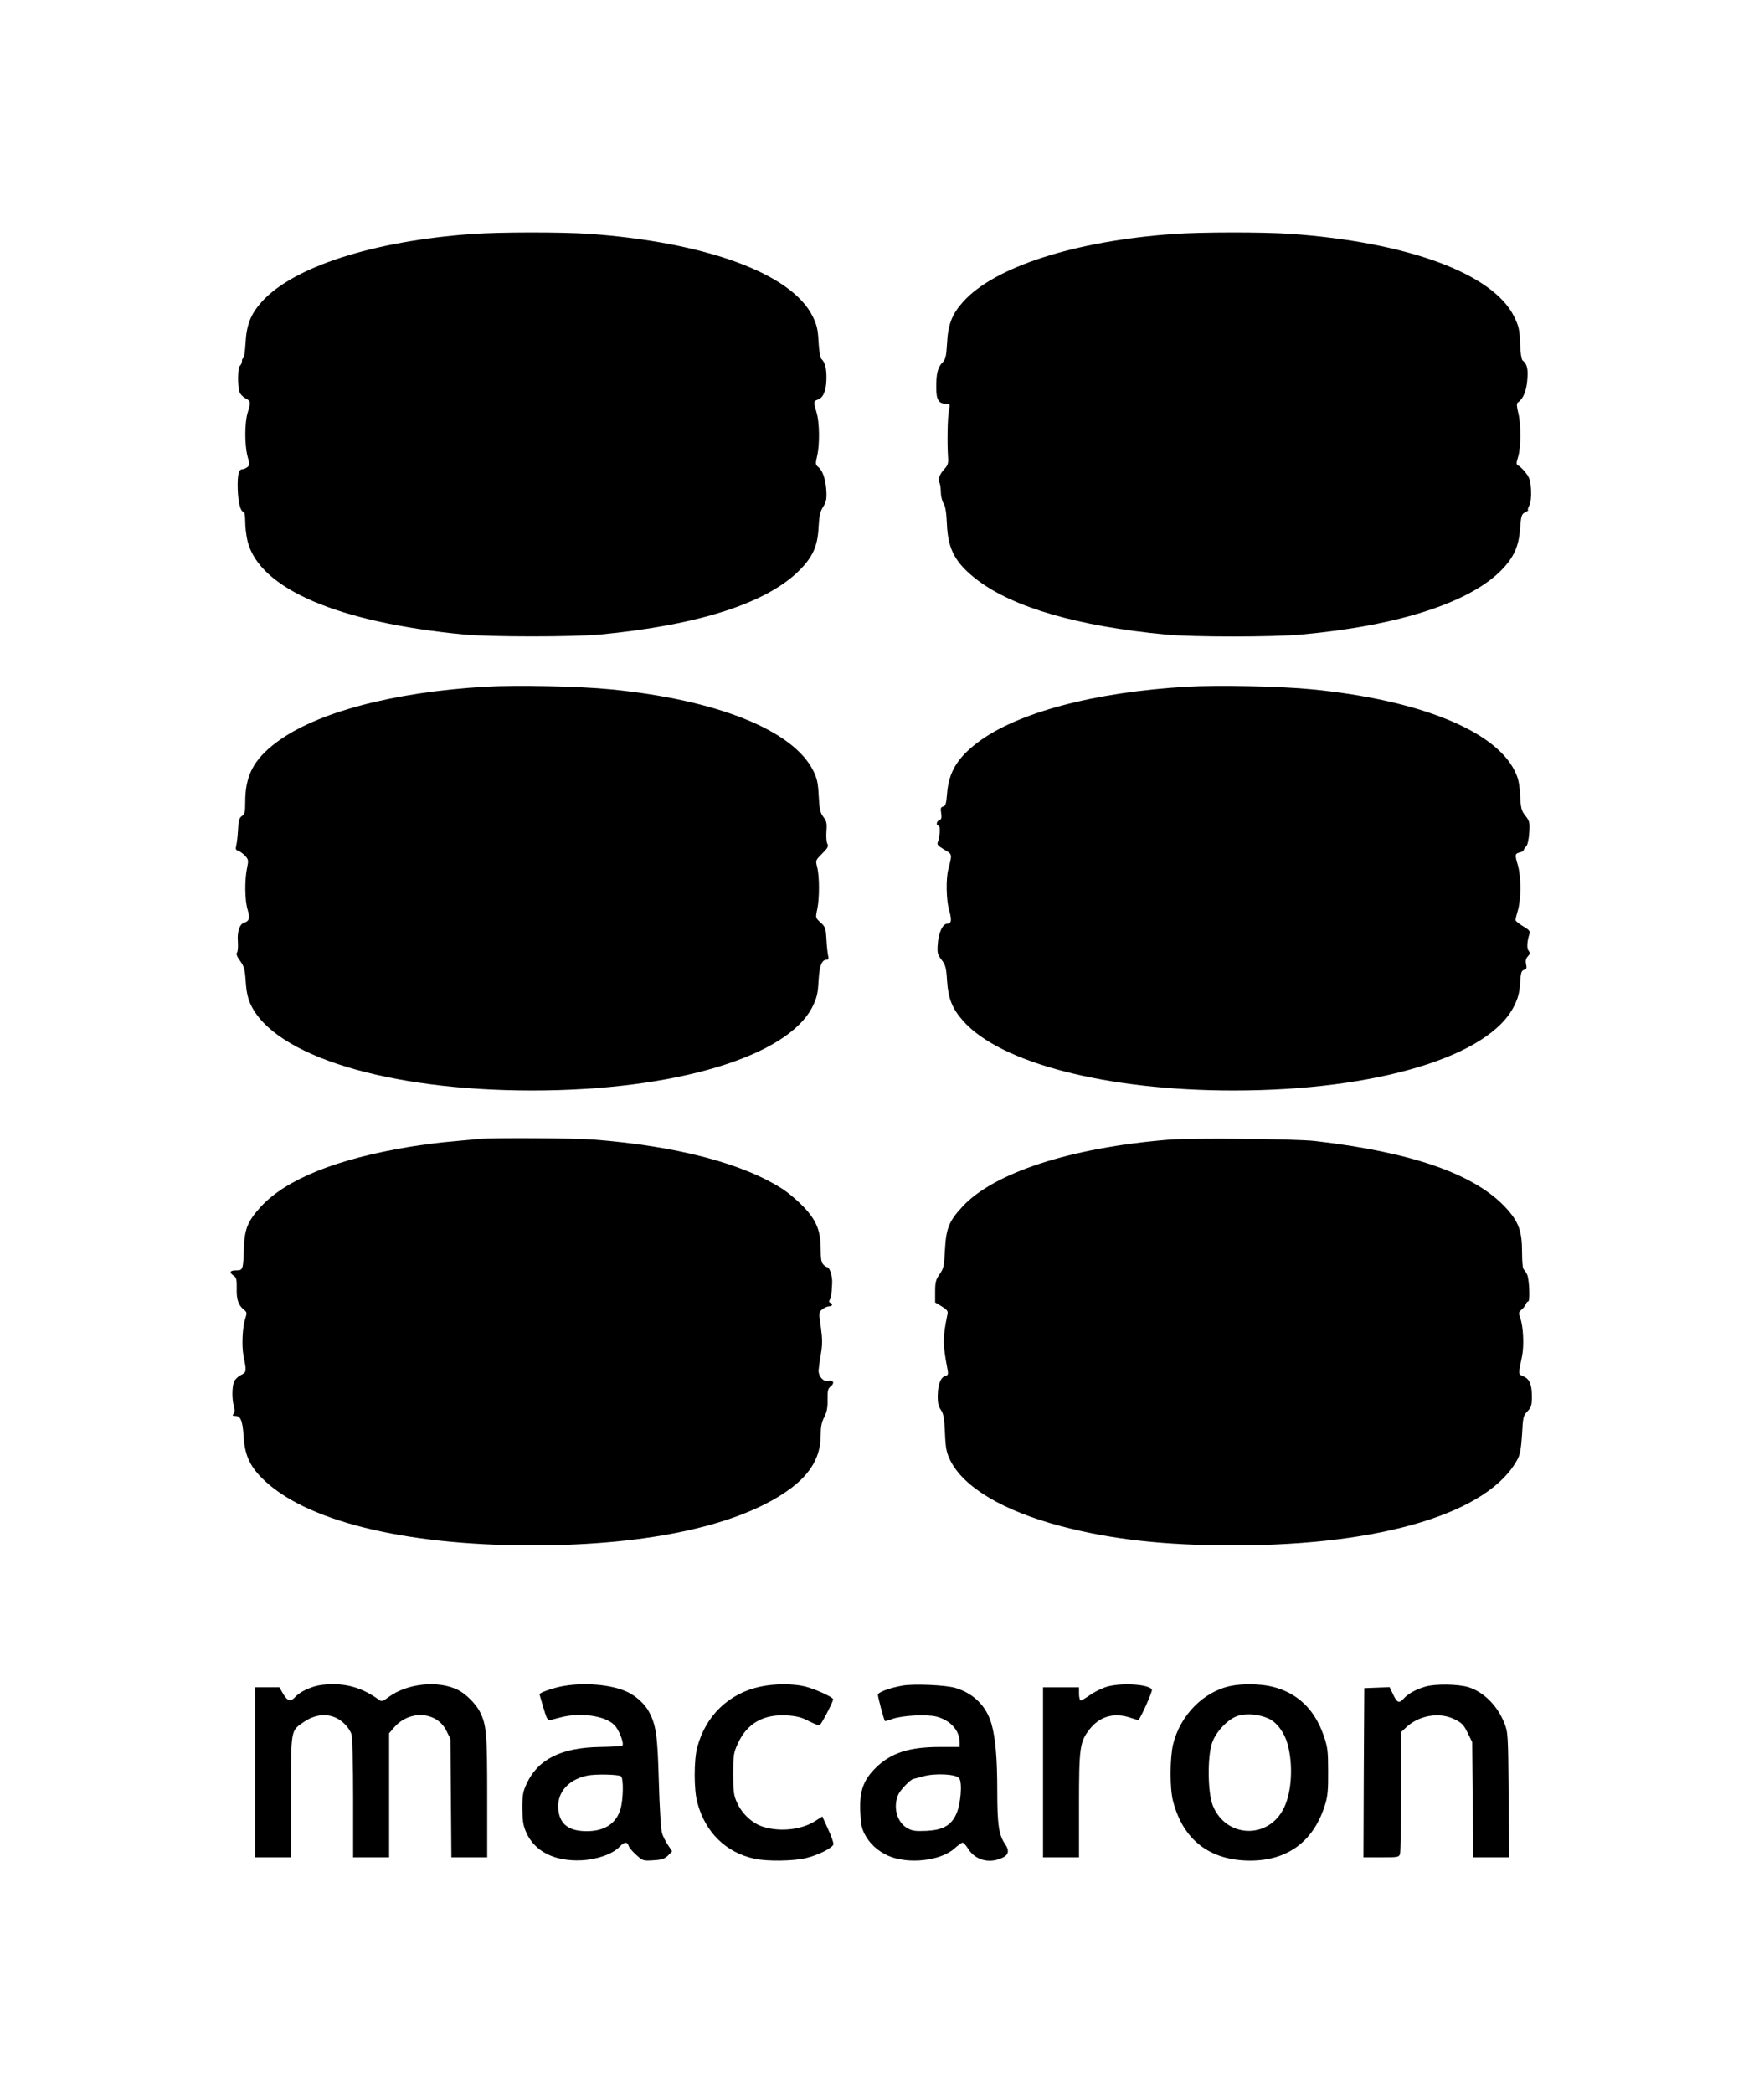 <?xml version="1.0" standalone="no"?>
<!DOCTYPE svg PUBLIC "-//W3C//DTD SVG 20010904//EN"
 "http://www.w3.org/TR/2001/REC-SVG-20010904/DTD/svg10.dtd">
<svg version="1.0" xmlns="http://www.w3.org/2000/svg"
 width="1079pt" height="1280pt" viewBox="0 0 1079 1280"
 preserveAspectRatio="xMidYMid meet">
<g transform="translate(0,1280) scale(0.1,-0.1)"
fill="#000000" stroke="none">
<path d="M2890 11369 c-608 -43 -1099 -202 -1290 -416 -67 -75 -92 -140 -98
-250 -3 -51 -9 -93 -13 -93 -5 0 -9 -8 -9 -19 0 -10 -6 -23 -13 -29 -13 -11
-15 -119 -2 -160 4 -12 20 -29 36 -38 33 -17 34 -22 14 -88 -19 -63 -19 -196
-1 -266 14 -50 13 -56 -1 -67 -9 -7 -23 -13 -30 -13 -23 0 -31 -34 -29 -120 3
-85 17 -140 36 -140 6 0 10 -27 10 -63 0 -34 7 -88 15 -120 75 -289 553 -494
1325 -568 161 -15 669 -15 830 0 605 58 1024 193 1223 396 79 80 109 147 114
260 4 71 10 97 28 125 18 28 22 48 20 91 -3 72 -22 130 -48 151 -19 15 -20 20
-9 68 17 71 15 207 -3 266 -19 64 -19 71 5 79 35 11 53 52 55 123 2 66 -8 107
-31 127 -7 6 -14 51 -17 103 -4 78 -10 103 -36 157 -129 262 -653 454 -1371
505 -166 11 -541 11 -710 -1z"/>
<path d="M7180 11369 c-607 -43 -1100 -202 -1290 -416 -67 -75 -91 -137 -97
-251 -5 -83 -9 -100 -29 -120 -28 -29 -38 -68 -37 -155 0 -74 15 -96 62 -97
22 0 23 -2 15 -42 -8 -41 -11 -196 -5 -286 3 -35 -2 -49 -22 -70 -29 -31 -42
-66 -31 -84 5 -7 8 -33 9 -58 0 -25 8 -56 17 -70 11 -17 17 -56 20 -126 7
-157 52 -239 188 -343 221 -167 614 -281 1150 -332 164 -16 659 -16 830 0 593
54 1030 195 1226 396 74 77 104 143 112 251 6 81 9 90 32 101 14 7 22 13 17
13 -4 0 -1 12 7 28 9 18 13 50 11 95 -3 55 -9 75 -30 102 -14 19 -34 39 -44
45 -18 9 -18 13 -5 56 18 60 18 204 0 272 -9 38 -10 55 -2 60 32 21 53 70 58
137 6 69 -1 99 -28 120 -8 6 -14 46 -16 106 -3 84 -8 104 -36 162 -130 264
-651 456 -1372 507 -166 11 -541 11 -710 -1z"/>
<path d="M2970 8600 c-568 -33 -1037 -158 -1280 -341 -139 -105 -190 -203
-190 -365 0 -61 -3 -74 -20 -85 -17 -11 -21 -27 -24 -84 -2 -38 -7 -82 -11
-97 -5 -21 -3 -27 13 -32 10 -4 29 -17 41 -30 21 -23 22 -28 12 -76 -15 -72
-14 -198 4 -255 15 -51 10 -69 -23 -79 -27 -9 -42 -56 -37 -116 2 -29 0 -59
-5 -66 -7 -7 -1 -24 18 -50 25 -34 30 -52 35 -127 4 -62 13 -104 30 -140 146
-315 839 -527 1722 -527 873 0 1565 208 1716 515 26 54 32 79 36 157 6 94 19
128 51 128 10 0 12 7 7 27 -3 15 -8 60 -10 100 -4 67 -7 75 -36 101 -31 28
-31 29 -20 81 14 66 14 199 0 256 -11 43 -11 43 30 84 34 34 40 45 32 60 -6
10 -8 44 -6 76 4 50 1 63 -19 89 -19 26 -24 46 -28 128 -4 79 -10 107 -33 153
-121 247 -586 435 -1240 499 -190 19 -576 27 -765 16z"/>
<path d="M7260 8600 c-569 -33 -1039 -159 -1280 -341 -125 -95 -177 -183 -187
-313 -5 -61 -9 -75 -24 -79 -15 -4 -17 -12 -12 -41 4 -27 2 -37 -11 -42 -18
-7 -22 -34 -5 -34 12 0 8 -72 -5 -102 -6 -12 3 -23 39 -44 51 -29 50 -27 26
-119 -16 -59 -13 -194 5 -254 17 -59 14 -81 -13 -81 -27 0 -53 -57 -57 -125
-4 -53 -1 -64 23 -95 24 -31 29 -47 34 -129 7 -108 31 -169 98 -245 228 -258
878 -426 1654 -426 873 0 1564 208 1716 516 25 50 33 82 37 141 4 64 8 76 24
81 15 4 18 10 13 34 -5 21 -2 35 10 48 15 16 15 22 5 35 -12 14 -10 56 5 102
6 18 -1 25 -39 48 -25 15 -46 32 -46 38 0 7 7 34 15 61 8 27 15 88 15 136 0
48 -7 109 -15 136 -20 66 -19 73 10 80 14 3 25 10 25 14 0 5 7 15 15 23 9 10
16 41 19 84 4 62 2 71 -23 103 -25 31 -29 46 -33 127 -4 73 -11 104 -33 148
-121 247 -587 435 -1240 499 -190 19 -576 27 -765 16z"/>
<path d="M2930 5834 c-19 -2 -91 -9 -159 -15 -69 -5 -190 -21 -270 -34 -443
-74 -749 -197 -904 -364 -80 -87 -101 -136 -105 -251 -4 -136 -6 -140 -47
-140 -39 0 -45 -12 -15 -33 16 -11 19 -24 18 -78 -2 -67 10 -103 45 -130 17
-14 18 -20 9 -48 -19 -54 -25 -172 -12 -236 19 -94 18 -98 -16 -115 -17 -8
-36 -26 -42 -40 -13 -30 -14 -109 -1 -152 6 -21 5 -36 -2 -45 -9 -10 -7 -13 9
-13 34 0 46 -28 52 -124 7 -113 36 -179 111 -255 257 -261 866 -413 1654 -413
720 0 1286 126 1585 351 122 92 180 196 180 322 0 52 5 80 22 112 16 32 21 58
20 107 -1 55 2 67 20 81 25 20 15 41 -16 33 -28 -7 -59 26 -59 63 1 16 7 61
14 101 10 60 10 89 0 164 -13 91 -13 92 9 110 12 10 31 18 41 18 21 0 26 16 7
22 -7 3 -8 9 -3 18 10 15 11 28 15 100 3 43 -15 100 -31 100 -4 0 -15 7 -23
16 -12 11 -16 36 -16 94 0 110 -25 174 -102 256 -33 35 -88 82 -121 105 -241
160 -650 269 -1166 309 -122 9 -614 12 -701 4z"/>
<path d="M7145 5829 c-598 -49 -1066 -202 -1258 -409 -82 -88 -100 -133 -107
-265 -5 -99 -8 -114 -33 -149 -23 -33 -27 -49 -27 -105 l0 -67 40 -24 c34 -21
40 -29 35 -50 -30 -148 -29 -179 2 -343 4 -22 1 -29 -15 -33 -28 -8 -45 -50
-46 -119 -1 -45 4 -67 19 -88 16 -23 21 -50 25 -140 4 -96 9 -120 32 -168 82
-166 324 -310 680 -404 309 -81 630 -117 1053 -117 912 0 1570 201 1740 532
13 25 20 69 25 147 5 105 8 115 33 141 23 24 27 36 27 90 0 75 -14 108 -52
124 -32 14 -32 8 -8 123 13 66 8 179 -11 234 -11 30 -10 36 7 50 11 9 23 24
27 34 3 9 10 17 15 17 11 0 7 129 -6 162 -6 14 -16 29 -21 33 -7 4 -11 46 -11
105 0 132 -21 189 -102 276 -191 204 -573 337 -1163 405 -121 14 -762 20 -900
8z"/>
<path d="M1925 2486 c-55 -17 -96 -40 -119 -65 -28 -31 -48 -26 -74 19 l-23
40 -74 0 -75 0 0 -520 0 -520 110 0 110 0 0 371 c0 419 -3 401 80 458 83 56
174 54 240 -6 23 -20 44 -50 50 -71 6 -22 10 -184 10 -394 l0 -358 110 0 110
0 0 380 0 379 32 37 c94 107 260 96 318 -21 l25 -50 3 -362 3 -363 110 0 109
0 0 370 c0 388 -4 439 -45 521 -25 48 -85 108 -132 132 -120 61 -311 42 -425
-42 -38 -28 -44 -30 -62 -16 -92 66 -180 95 -286 94 -36 0 -83 -6 -105 -13z"/>
<path d="M3426 2484 c-58 -13 -127 -38 -126 -47 0 -1 11 -38 24 -82 15 -54 27
-79 36 -77 7 2 38 10 69 18 123 32 273 10 329 -47 29 -29 61 -113 49 -126 -4
-3 -66 -7 -139 -8 -235 -4 -377 -75 -446 -223 -23 -49 -27 -70 -27 -152 1 -78
5 -105 24 -148 52 -117 175 -178 339 -170 96 5 191 39 233 84 27 29 46 31 54
5 3 -11 24 -36 47 -56 39 -36 42 -37 104 -33 53 3 69 9 90 29 l25 26 -25 38
c-14 20 -31 54 -37 74 -6 20 -15 160 -19 311 -8 285 -16 345 -59 428 -25 47
-74 94 -130 122 -97 48 -277 63 -415 34z m372 -548 c17 -10 15 -142 -3 -202
-26 -87 -97 -134 -205 -134 -100 0 -154 34 -171 107 -25 112 44 206 173 233
48 10 188 8 206 -4z"/>
<path d="M4650 2484 c-192 -41 -334 -178 -385 -371 -21 -77 -21 -259 0 -336
48 -184 176 -309 353 -346 76 -16 232 -14 310 4 76 18 165 63 170 85 1 9 -13
51 -33 93 l-35 77 -39 -25 c-82 -55 -214 -71 -320 -39 -67 20 -131 78 -162
147 -21 46 -24 67 -24 177 0 117 2 129 29 188 57 123 157 179 303 170 56 -4
88 -12 133 -36 43 -22 62 -27 68 -19 23 31 82 148 78 155 -9 16 -112 62 -171
77 -72 18 -188 18 -275 -1z"/>
<path d="M5518 2490 c-78 -14 -148 -40 -148 -56 0 -15 37 -155 43 -160 1 -2
23 4 47 13 61 21 207 29 267 14 86 -22 143 -85 143 -158 l0 -28 -122 0 c-189
0 -301 -37 -394 -130 -74 -74 -97 -141 -92 -265 3 -72 9 -105 26 -136 30 -59
78 -103 142 -133 121 -55 323 -34 409 44 21 19 43 35 49 35 6 0 20 -16 33 -36
42 -69 124 -93 203 -60 46 19 53 46 22 90 -37 55 -46 119 -46 324 0 196 -11
323 -35 407 -31 109 -108 187 -220 221 -58 18 -258 27 -327 14z m349 -566 c21
-27 9 -165 -19 -222 -32 -68 -82 -95 -181 -100 -67 -3 -88 0 -116 16 -64 35
-90 128 -57 205 12 29 77 96 94 97 4 1 30 7 57 15 72 21 203 15 222 -11z"/>
<path d="M6762 2481 c-29 -10 -73 -32 -97 -50 -24 -17 -48 -31 -54 -31 -6 0
-11 18 -11 40 l0 40 -110 0 -110 0 0 -520 0 -520 110 0 110 0 0 318 c0 354 5
387 63 463 62 81 151 107 251 73 26 -9 49 -15 50 -13 17 18 86 174 82 184 -13
35 -199 45 -284 16z"/>
<path d="M7531 2489 c-168 -33 -313 -180 -356 -360 -19 -84 -20 -267 0 -344
61 -238 225 -365 473 -365 230 0 390 120 458 345 15 46 19 92 18 200 0 126 -3
148 -27 219 -57 164 -163 264 -319 301 -68 16 -177 18 -247 4z m226 -199 c51
-22 98 -84 118 -154 36 -128 27 -294 -21 -393 -94 -195 -356 -186 -436 15 -31
79 -33 298 -4 382 26 74 105 154 167 168 54 13 121 6 176 -18z"/>
<path d="M8721 2485 c-59 -17 -107 -43 -136 -75 -27 -30 -39 -25 -63 25 l-22
46 -78 -3 -77 -3 -3 -517 -2 -518 109 0 c104 0 109 1 115 23 3 12 6 184 6 383
l0 360 28 26 c79 77 207 99 300 52 43 -21 56 -34 79 -82 l28 -57 3 -352 4
-353 109 0 110 0 -3 383 c-3 372 -4 384 -27 440 -42 105 -126 189 -219 218
-62 19 -201 21 -261 4z"/>
</g>
</svg>
